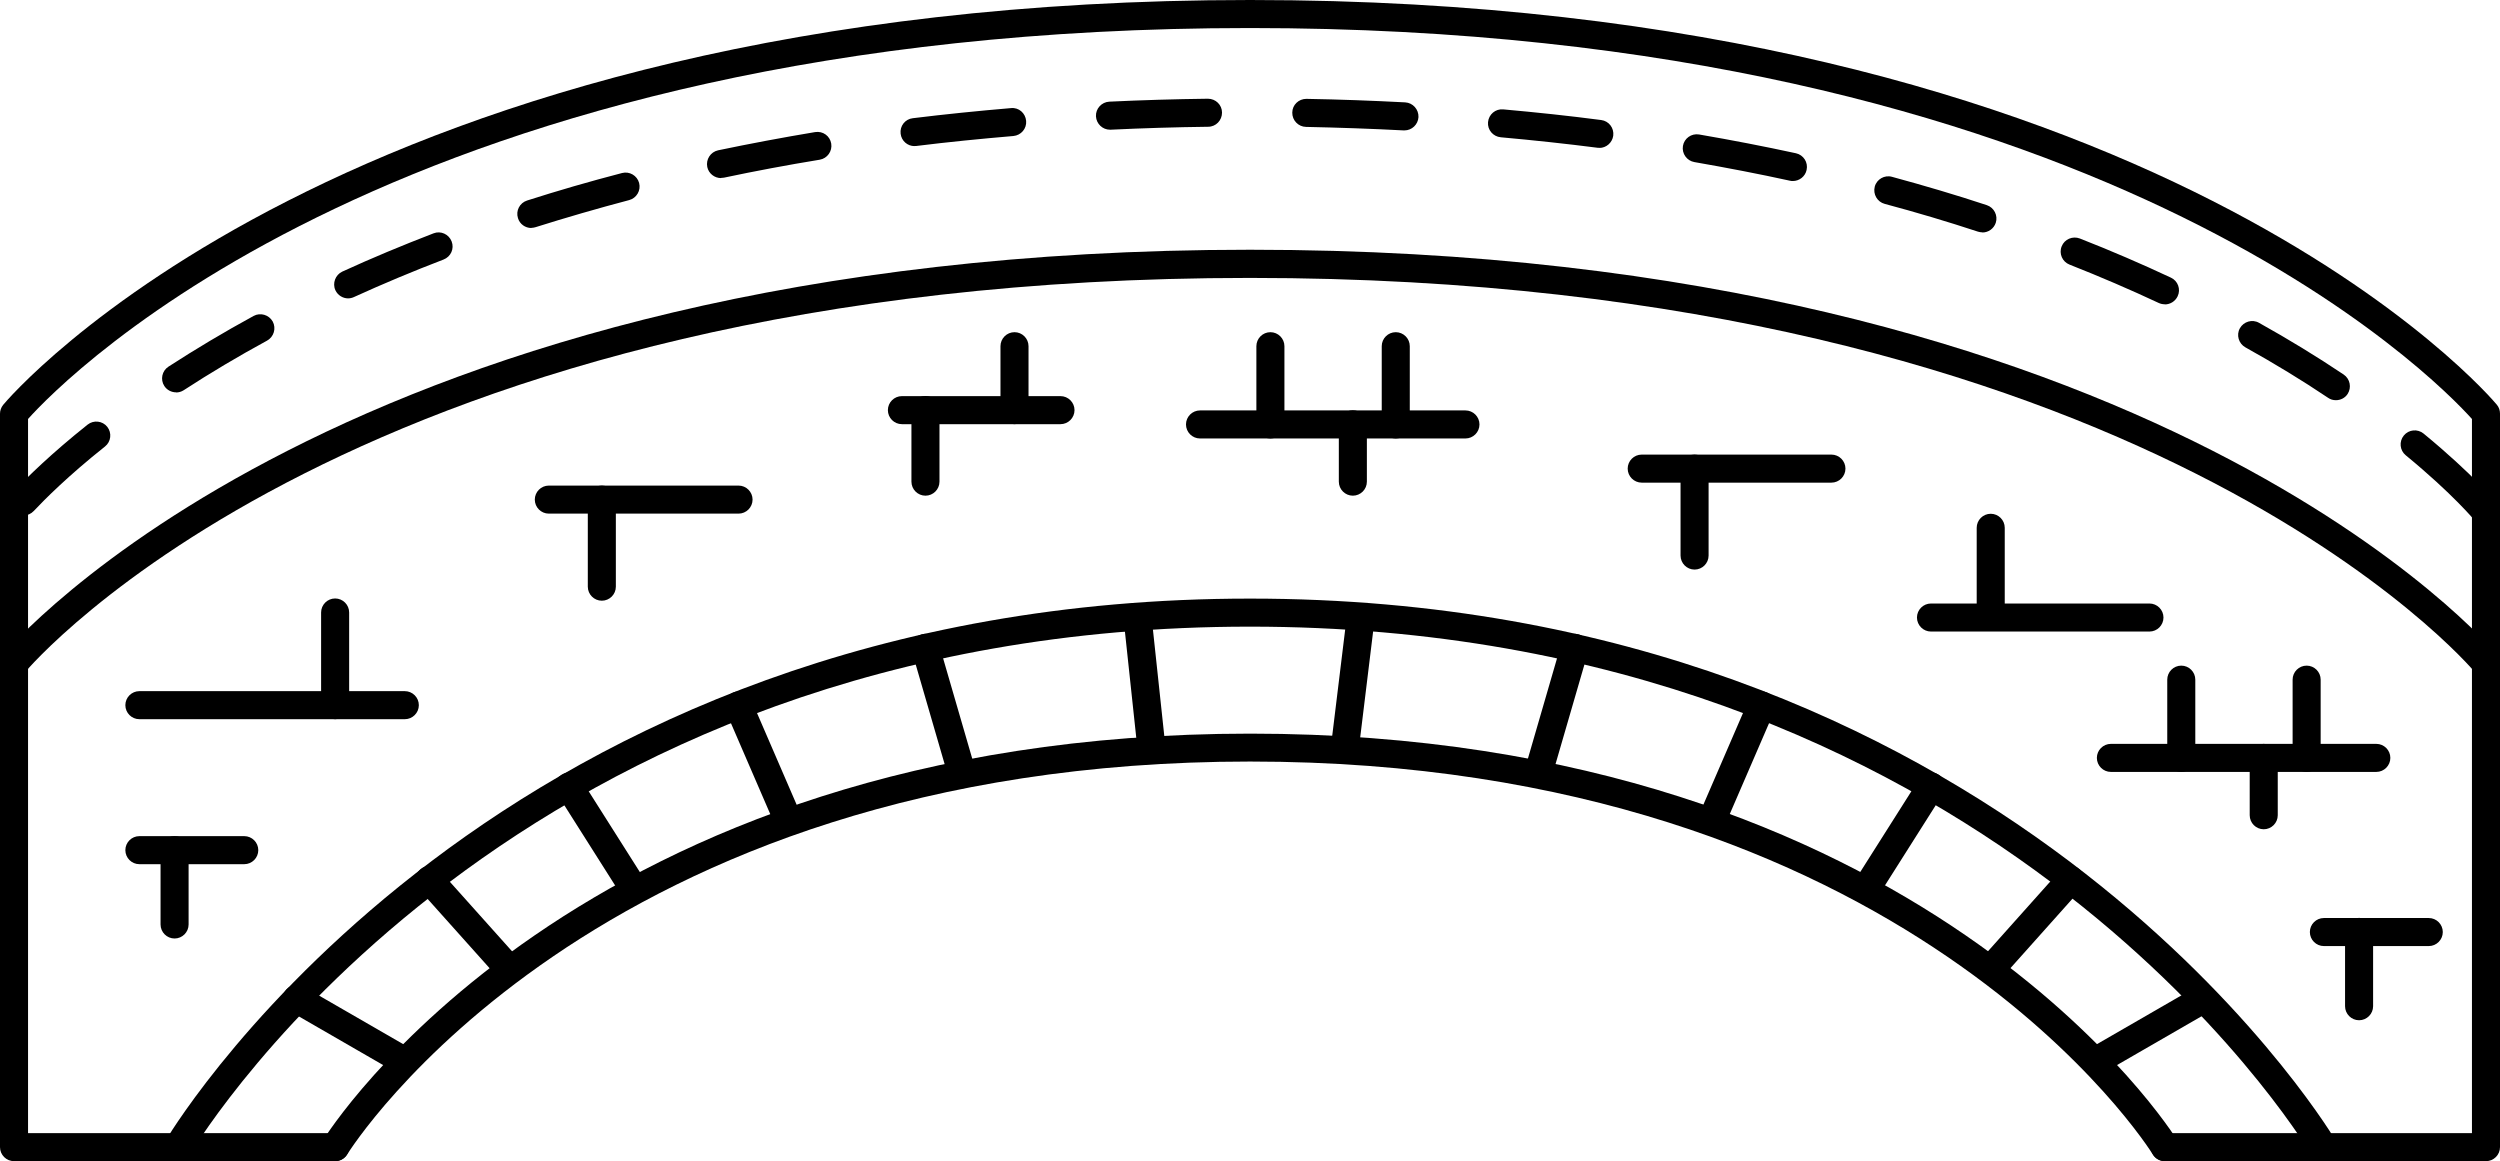 <svg xmlns="http://www.w3.org/2000/svg" id="Ebene_2" data-name="Ebene 2" viewBox="0 0 178.29 82.81"><g id="Layer_1" data-name="Layer 1"><g><path d="M177.29,82.81h-22.9c-.55,0-1-.45-1-1s.45-1,1-1h21.9v-33.87c0-.55.45-1,1-1s1,.45,1,1v34.87c0,.55-.45,1-1,1Z"></path><path d="M23.9,82.81H1c-.55,0-1-.45-1-1v-34.87c0-.55.45-1,1-1s1,.45,1,1v33.87h21.9c.55,0,1,.45,1,1s-.45,1-1,1Z"></path><path d="M177.29,47.94c-.55,0-1-.45-1-1v-17.06c-2.54-2.83-26.8-27.88-87.15-27.88S4.54,27.04,2,29.88v17.06c0,.55-.45,1-1,1s-1-.45-1-1v-17.43c0-.23.08-.45.22-.63C.46,28.58,24.46,0,89.15,0s88.69,28.58,88.92,28.87c.15.18.22.4.22.63v17.43c0,.55-.45,1-1,1Z"></path><path d="M177.29,37.52c-.29,0-.58-.12-.78-.37-.01-.02-1.58-1.92-4.94-4.68-.43-.35-.49-.98-.14-1.41.35-.43.98-.49,1.41-.14,3.54,2.91,5.16,4.88,5.22,4.96.35.43.28,1.06-.14,1.41-.19.15-.41.22-.63.22ZM1.68,36.76c-.25,0-.49-.09-.68-.27-.4-.38-.42-1.01-.05-1.41.98-1.04,2.69-2.72,5.3-4.8.43-.34,1.06-.27,1.4.16.34.43.27,1.06-.16,1.4-2.64,2.1-4.32,3.79-5.08,4.6-.2.21-.46.32-.73.32ZM166.58,28.54c-.19,0-.38-.05-.55-.17-1.86-1.25-3.85-2.46-5.9-3.6-.48-.27-.66-.88-.39-1.36.27-.48.88-.66,1.36-.39,2.1,1.17,4.13,2.41,6.04,3.69.46.31.58.93.28,1.39-.19.29-.51.44-.83.44ZM12.56,27.98c-.33,0-.65-.16-.84-.45-.3-.46-.17-1.08.29-1.38,1.93-1.25,3.97-2.47,6.08-3.62.48-.26,1.09-.08,1.36.4.26.49.08,1.09-.4,1.36-2.06,1.12-4.06,2.31-5.95,3.54-.17.11-.36.16-.54.16ZM154.38,21.7c-.14,0-.29-.03-.42-.09-2.05-.96-4.19-1.88-6.37-2.74-.51-.2-.77-.78-.56-1.3.2-.51.78-.76,1.3-.56,2.22.87,4.4,1.81,6.49,2.79.5.23.72.83.48,1.33-.17.36-.53.58-.91.58ZM24.83,21.28c-.38,0-.74-.22-.91-.58-.23-.5,0-1.1.49-1.33,2.09-.96,4.28-1.87,6.51-2.73.51-.2,1.09.06,1.29.58.2.52-.06,1.09-.58,1.29-2.19.84-4.34,1.74-6.4,2.68-.13.06-.28.09-.42.09ZM141.37,16.57c-.1,0-.21-.02-.31-.05-2.16-.71-4.4-1.38-6.65-1.98-.53-.14-.85-.69-.71-1.23.14-.53.7-.85,1.23-.7,2.28.62,4.56,1.29,6.76,2.02.52.17.81.74.64,1.26-.14.42-.53.69-.95.69ZM37.89,16.26c-.42,0-.82-.27-.95-.7-.17-.53.12-1.09.65-1.26,2.19-.7,4.46-1.36,6.77-1.96.53-.14,1.08.18,1.22.71.14.53-.18,1.08-.71,1.22-2.27.6-4.51,1.25-6.67,1.93-.1.03-.2.05-.3.05ZM127.87,12.91c-.07,0-.14,0-.21-.02-2.23-.49-4.53-.93-6.82-1.33-.54-.09-.91-.61-.82-1.15.09-.54.6-.91,1.15-.82,2.33.4,4.65.85,6.91,1.34.54.12.88.65.76,1.19-.1.47-.52.79-.98.79ZM51.42,12.7c-.46,0-.88-.32-.98-.79-.11-.54.23-1.07.77-1.19,2.25-.47,4.58-.91,6.92-1.3.56-.09,1.06.28,1.15.82.09.54-.28,1.06-.82,1.15-2.32.38-4.61.81-6.83,1.28-.07.01-.14.02-.21.02ZM114.08,10.54s-.08,0-.13,0c-2.27-.29-4.59-.54-6.92-.75-.55-.05-.96-.53-.91-1.08.05-.55.53-.96,1.08-.91,2.35.21,4.7.46,6.99.76.55.07.93.57.86,1.12-.07.5-.5.87-.99.87ZM65.22,10.42c-.5,0-.93-.37-.99-.88-.07-.55.32-1.05.87-1.11,2.28-.28,4.64-.52,7-.72.56-.06,1.03.36,1.08.91.05.55-.36,1.03-.91,1.08-2.34.2-4.67.43-6.92.71-.04,0-.08,0-.12,0ZM100.15,9.3s-.04,0-.05,0c-2.28-.12-4.62-.2-6.96-.25-.55-.01-.99-.47-.98-1.02,0-.55.46-.98,1-.98,2.38.04,4.74.13,7.05.25.55.03.97.5.95,1.05-.03.53-.47.95-1,.95ZM79.16,9.25c-.53,0-.97-.42-1-.95-.03-.55.4-1.02.95-1.05,2.3-.11,4.67-.18,7.03-.21.56,0,1.01.44,1.01.99,0,.55-.43,1.01-.99,1.01-2.34.03-4.68.1-6.96.21-.02,0-.03,0-.05,0Z"></path><path d="M177.29,48.32c-.29,0-.58-.12-.78-.37-.23-.28-23.73-28.13-87.37-28.13S2,47.67,1.78,47.95c-.35.43-.98.49-1.41.14-.43-.35-.49-.98-.14-1.41.23-.29,24.24-28.87,88.92-28.87s88.69,28.58,88.92,28.87c.35.43.28,1.06-.14,1.41-.19.15-.41.22-.63.22Z"></path><path d="M165.68,82.81c-.34,0-.67-.17-.86-.48-.92-1.54-23.24-37.64-75.68-37.64S14.47,80.79,13.55,82.32c-.29.47-.9.62-1.37.34-.47-.29-.63-.9-.34-1.37.95-1.58,23.83-38.6,77.31-38.6s76.44,37.03,77.39,38.6c.28.47.13,1.09-.34,1.37-.16.1-.34.14-.51.14Z"></path><path d="M154.39,82.81c-.34,0-.67-.17-.86-.48-.17-.28-17.49-28.02-64.38-28.02s-64.22,27.74-64.39,28.02c-.29.47-.9.62-1.37.34-.47-.29-.62-.9-.34-1.37.17-.29,18.02-28.98,66.11-28.98s65.92,28.69,66.1,28.98c.29.47.13,1.09-.34,1.37-.16.1-.34.14-.52.14Z"></path><g><path d="M82.11,54.31c-.5,0-.94-.38-.99-.89l-.98-9.17c-.06-.55.34-1.04.89-1.1.56-.06,1.04.34,1.1.89l.98,9.17c.06.55-.34,1.04-.89,1.1-.04,0-.07,0-.11,0Z"></path><path d="M68.39,55.43c-.43,0-.83-.28-.96-.72l-2.39-8.23c-.15-.53.15-1.09.68-1.24.54-.16,1.08.15,1.24.68l2.39,8.23c.15.53-.15,1.09-.68,1.24-.09.03-.19.04-.28.04Z"></path><path d="M56.25,59.58c-.39,0-.76-.23-.92-.6l-3.58-8.28c-.22-.51.01-1.1.52-1.31.5-.22,1.1.01,1.31.52l3.58,8.28c.22.51-.01,1.1-.52,1.31-.13.06-.26.08-.4.08Z"></path><path d="M45.24,64.43c-.33,0-.66-.16-.85-.46l-4.65-7.34c-.3-.47-.16-1.08.31-1.38.47-.3,1.08-.16,1.38.31l4.65,7.34c.3.47.16,1.08-.31,1.38-.17.11-.35.16-.53.16Z"></path><path d="M36.33,70.12c-.27,0-.55-.11-.75-.33l-5.7-6.37c-.37-.41-.33-1.04.08-1.41.41-.37,1.04-.33,1.41.08l5.7,6.37c.37.41.33,1.04-.08,1.41-.19.17-.43.25-.67.25Z"></path><path d="M28.87,76.69c-.17,0-.34-.04-.5-.13l-7.71-4.45c-.48-.28-.64-.89-.37-1.37.28-.48.89-.64,1.37-.37l7.71,4.45c.48.28.64.89.37,1.37-.19.32-.52.5-.87.5Z"></path></g><g><path d="M95.91,54.31s-.08,0-.12,0c-.55-.07-.94-.56-.87-1.11l1.13-9.26c.07-.55.56-.95,1.11-.87.55.07.94.56.87,1.11l-1.13,9.26c-.06.51-.49.88-.99.88Z"></path><path d="M109.91,55.43c-.09,0-.19-.01-.28-.04-.53-.15-.83-.71-.68-1.24l2.39-8.23c.15-.53.7-.84,1.24-.68.53.15.83.71.68,1.24l-2.39,8.23c-.13.44-.53.72-.96.72Z"></path><path d="M122.05,59.58c-.13,0-.27-.03-.4-.08-.51-.22-.74-.81-.52-1.31l3.58-8.28c.22-.51.81-.74,1.31-.52.51.22.74.81.52,1.31l-3.58,8.28c-.16.38-.53.6-.92.6Z"></path><path d="M133.06,64.43c-.18,0-.37-.05-.53-.16-.47-.29-.61-.91-.31-1.38l4.65-7.34c.29-.47.91-.61,1.38-.31.47.29.61.91.31,1.38l-4.65,7.34c-.19.3-.51.46-.85.46Z"></path><path d="M141.97,70.12c-.24,0-.48-.08-.67-.25-.41-.37-.45-1-.08-1.41l5.69-6.37c.37-.41,1-.45,1.41-.08.41.37.45,1,.08,1.41l-5.69,6.37c-.2.22-.47.33-.75.33Z"></path><path d="M149.43,76.69c-.35,0-.68-.18-.87-.5-.28-.48-.11-1.09.37-1.37l7.71-4.45c.48-.28,1.09-.11,1.37.37.28.48.11,1.09-.37,1.37l-7.71,4.45c-.16.09-.33.13-.5.13Z"></path></g><path d="M28.87,51.29H9.94c-.55,0-1-.45-1-1s.45-1,1-1h18.93c.55,0,1,.45,1,1s-.45,1-1,1Z"></path><path d="M23.9,51.29c-.55,0-1-.45-1-1v-6.61c0-.55.45-1,1-1s1,.45,1,1v6.61c0,.55-.45,1-1,1Z"></path><path d="M104.51,31.27h-18.93c-.55,0-1-.45-1-1s.45-1,1-1h18.93c.55,0,1,.45,1,1s-.45,1-1,1Z"></path><path d="M99.54,31.27c-.55,0-1-.45-1-1v-5.58c0-.55.45-1,1-1s1,.45,1,1v5.58c0,.55-.45,1-1,1Z"></path><path d="M17.42,61.63h-7.48c-.55,0-1-.45-1-1s.45-1,1-1h7.48c.55,0,1,.45,1,1s-.45,1-1,1Z"></path><path d="M12.45,66.93c-.55,0-1-.45-1-1v-5.3c0-.55.45-1,1-1s1,.45,1,1v5.3c0,.55-.45,1-1,1Z"></path><path d="M173.21,67.47h-7.48c-.55,0-1-.45-1-1s.45-1,1-1h7.48c.55,0,1,.45,1,1s-.45,1-1,1Z"></path><path d="M168.24,72.76c-.55,0-1-.45-1-1v-5.3c0-.55.45-1,1-1s1,.45,1,1v5.3c0,.55-.45,1-1,1Z"></path><path d="M52.67,36.63h-13.53c-.55,0-1-.45-1-1s.45-1,1-1h13.53c.55,0,1,.45,1,1s-.45,1-1,1Z"></path><path d="M42.92,42.84c-.55,0-1-.45-1-1v-6.21c0-.55.45-1,1-1s1,.45,1,1v6.21c0,.55-.45,1-1,1Z"></path><path d="M130.61,34.42h-13.53c-.55,0-1-.45-1-1s.45-1,1-1h13.53c.55,0,1,.45,1,1s-.45,1-1,1Z"></path><path d="M120.85,40.62c-.55,0-1-.45-1-1v-6.2c0-.55.45-1,1-1s1,.45,1,1v6.2c0,.55-.45,1-1,1Z"></path><path d="M75.63,30.25h-11.31c-.55,0-1-.45-1-1s.45-1,1-1h11.31c.55,0,1,.45,1,1s-.45,1-1,1Z"></path><path d="M72.35,30.25c-.55,0-1-.45-1-1v-4.56c0-.55.45-1,1-1s1,.45,1,1v4.56c0,.55-.45,1-1,1Z"></path><path d="M66,35.35c-.55,0-1-.45-1-1v-5.11c0-.55.45-1,1-1s1,.45,1,1v5.11c0,.55-.45,1-1,1Z"></path><path d="M90.6,31.27c-.55,0-1-.45-1-1v-5.58c0-.55.45-1,1-1s1,.45,1,1v5.58c0,.55-.45,1-1,1Z"></path><path d="M96.48,35.35c-.55,0-1-.45-1-1v-4.09c0-.55.45-1,1-1s1,.45,1,1v4.09c0,.55-.45,1-1,1Z"></path><path d="M169.47,55.05h-18.93c-.55,0-1-.45-1-1s.45-1,1-1h18.93c.55,0,1,.45,1,1s-.45,1-1,1Z"></path><path d="M164.5,55.05c-.55,0-1-.45-1-1v-5.58c0-.55.45-1,1-1s1,.45,1,1v5.58c0,.55-.45,1-1,1Z"></path><path d="M155.56,55.05c-.55,0-1-.45-1-1v-5.58c0-.55.45-1,1-1s1,.45,1,1v5.58c0,.55-.45,1-1,1Z"></path><path d="M161.44,59.14c-.55,0-1-.45-1-1v-4.09c0-.55.45-1,1-1s1,.45,1,1v4.09c0,.55-.45,1-1,1Z"></path><path d="M141.97,44.69c-.55,0-1-.45-1-1v-6.05c0-.55.45-1,1-1s1,.45,1,1v6.05c0,.55-.45,1-1,1Z"></path><path d="M153.29,45.04h-15.58c-.55,0-1-.45-1-1s.45-1,1-1h15.58c.55,0,1,.45,1,1s-.45,1-1,1Z"></path></g></g></svg>